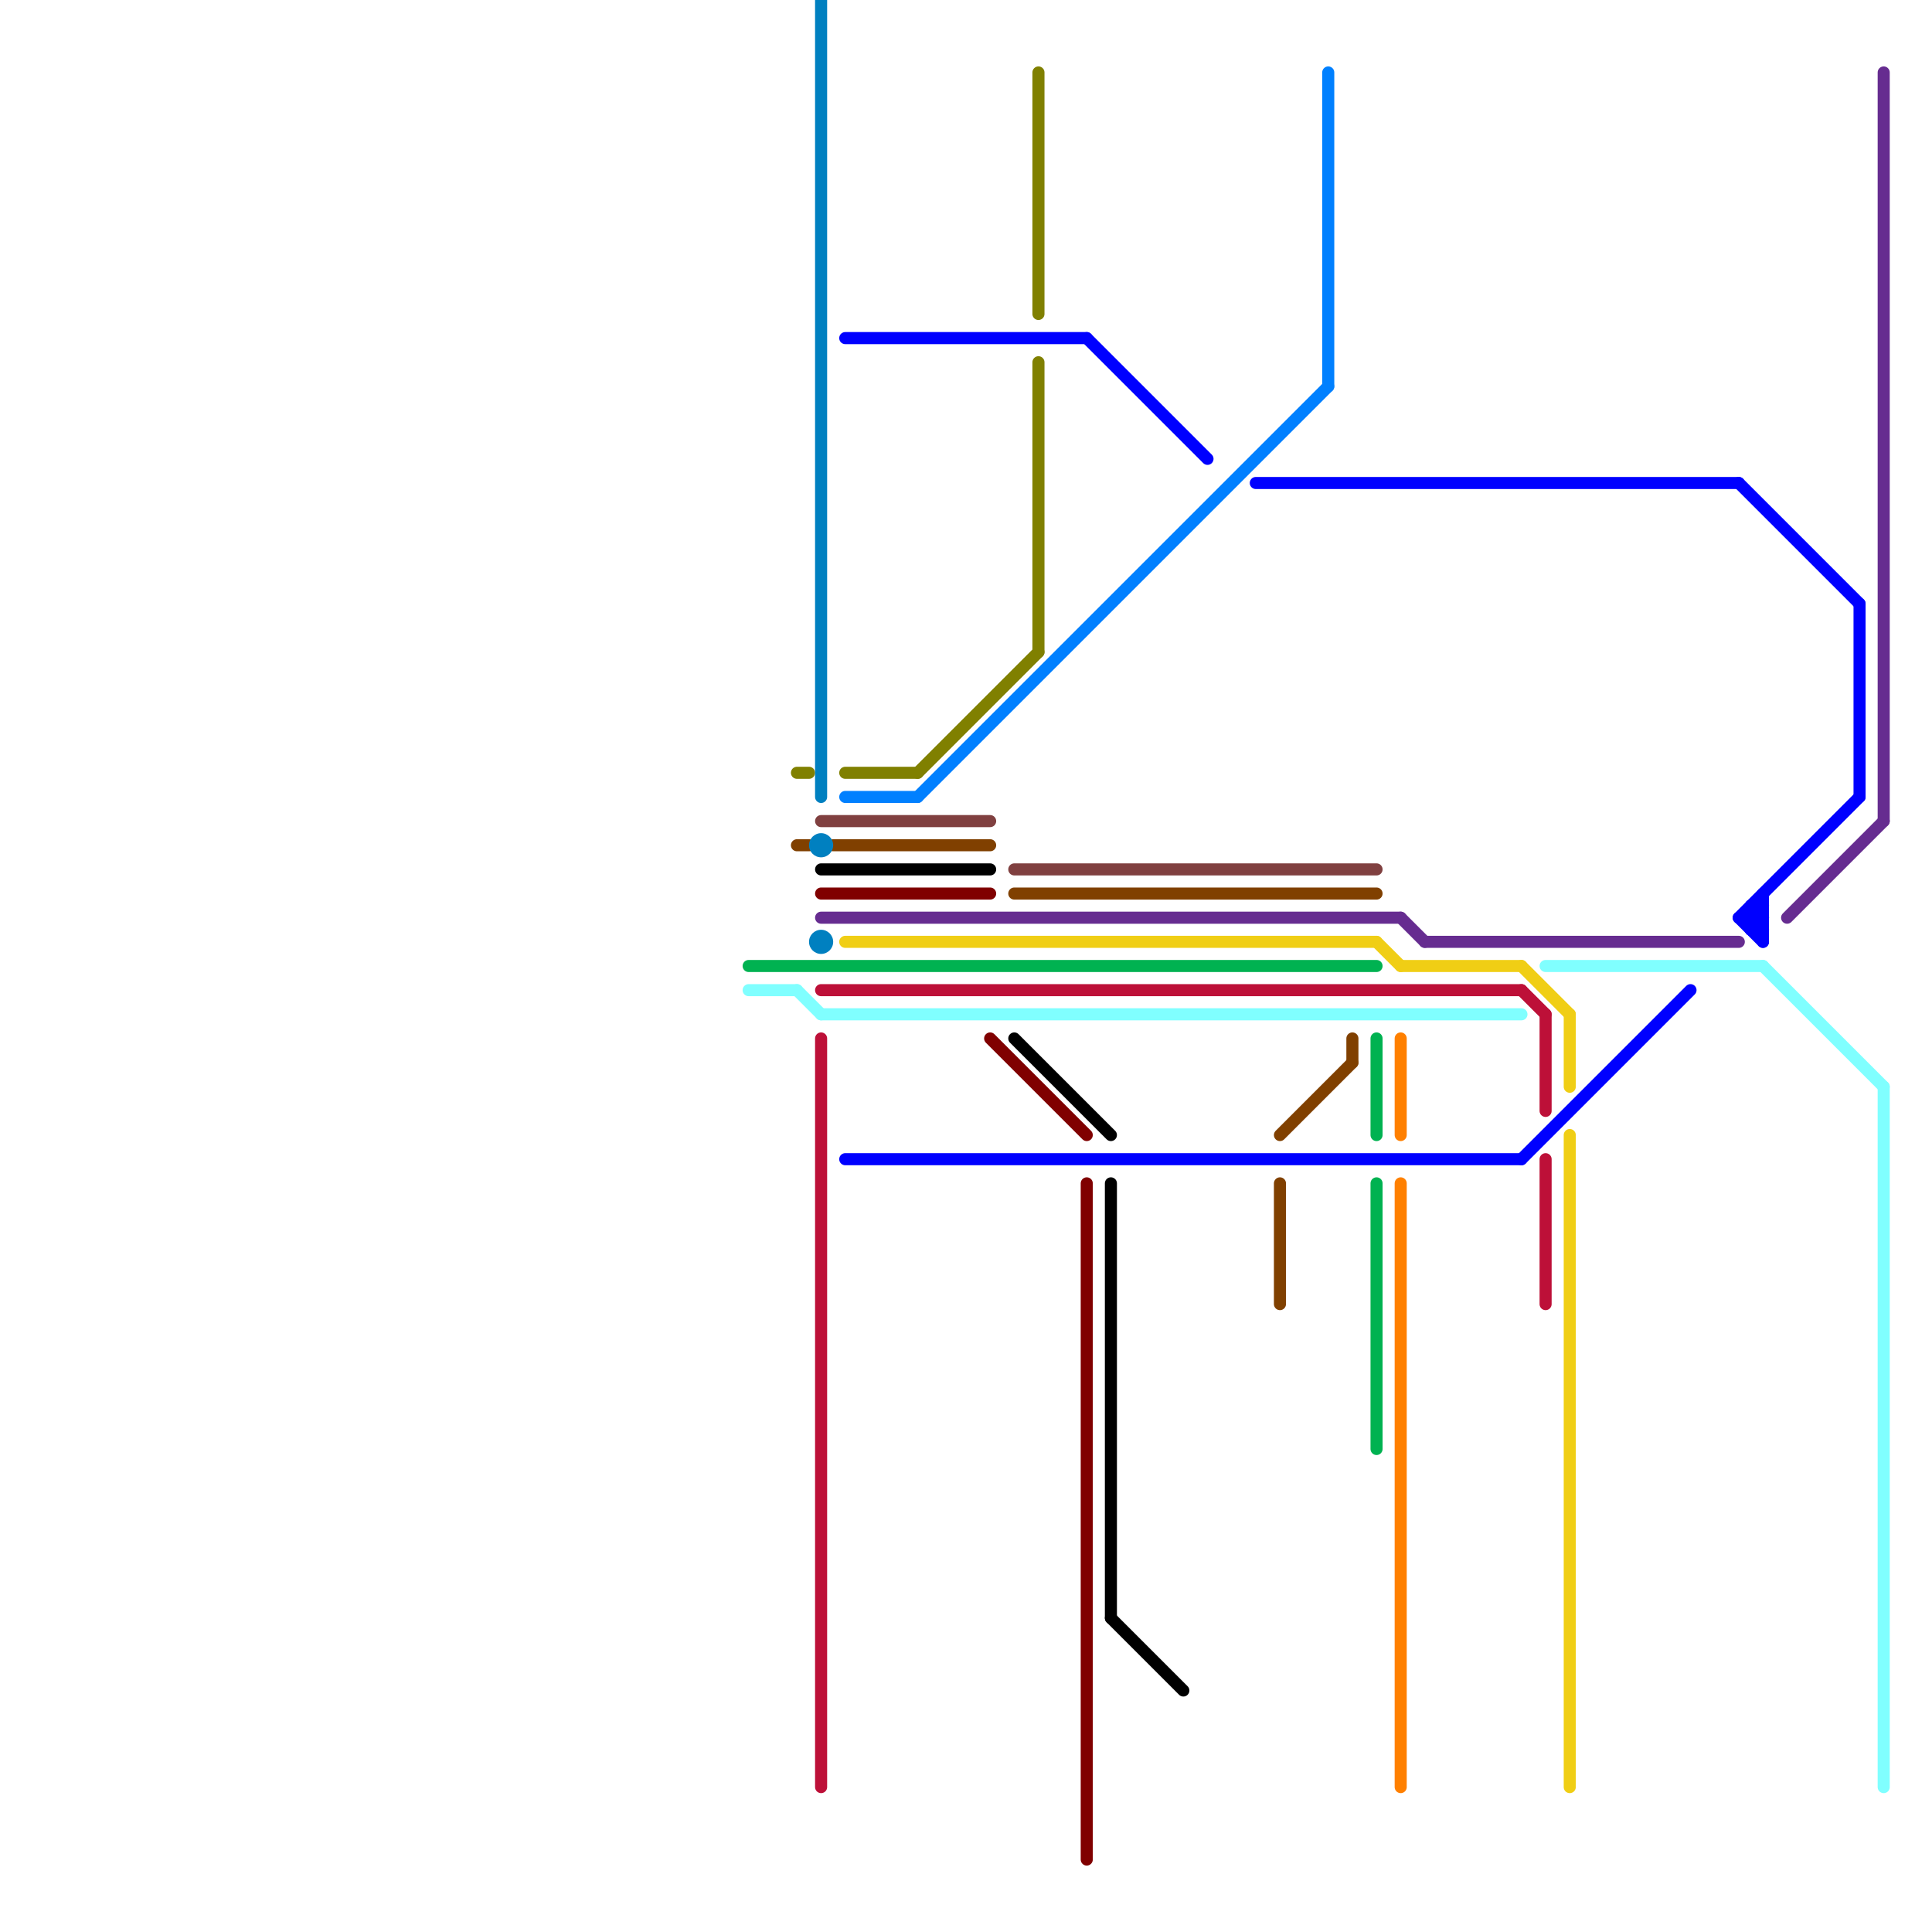 
<svg version="1.1" xmlns="http://www.w3.org/2000/svg" viewBox="0 0 160 160">
<style>text { font: 1px Helvetica; font-weight: 600; white-space: pre; dominant-baseline: central; } line { stroke-width: 1; fill: none; stroke-linecap: round; stroke-linejoin: round; } .c0 { stroke: #0000ff } .c1 { stroke: #0080ff } .c2 { stroke: #804040 } .c3 { stroke: #804000 } .c4 { stroke: #662c90 } .c5 { stroke: #f0ce15 } .c6 { stroke: #00b251 } .c7 { stroke: #bd1038 } .c8 { stroke: #80ffff } .c9 { stroke: #ff8000 } .c10 { stroke: #808000 } .c11 { stroke: #0080c0 } .c12 { stroke: #000000 } .c13 { stroke: #800000 }</style><defs><g id="wm-xf"><circle r="1.2" fill="#000"/><circle r="0.9" fill="#fff"/><circle r="0.6" fill="#000"/><circle r="0.3" fill="#fff"/></g><g id="wm"><circle r="0.6" fill="#000"/><circle r="0.3" fill="#fff"/></g></defs><line class="c0" x1="145" y1="75" x2="146" y2="75"/><line class="c0" x1="145" y1="76" x2="146" y2="77"/><line class="c0" x1="145" y1="76" x2="146" y2="75"/><line class="c0" x1="70" y1="28" x2="90" y2="28"/><line class="c0" x1="154" y1="50" x2="154" y2="66"/><line class="c0" x1="145" y1="77" x2="146" y2="76"/><line class="c0" x1="144" y1="40" x2="154" y2="50"/><line class="c0" x1="144" y1="76" x2="146" y2="76"/><line class="c0" x1="144" y1="76" x2="154" y2="66"/><line class="c0" x1="90" y1="28" x2="100" y2="38"/><line class="c0" x1="145" y1="77" x2="146" y2="77"/><line class="c0" x1="104" y1="40" x2="144" y2="40"/><line class="c0" x1="70" y1="96" x2="126" y2="96"/><line class="c0" x1="145" y1="75" x2="145" y2="77"/><line class="c0" x1="146" y1="74" x2="146" y2="78"/><line class="c0" x1="144" y1="76" x2="146" y2="78"/><line class="c0" x1="126" y1="96" x2="140" y2="82"/><line class="c0" x1="145" y1="75" x2="146" y2="76"/><line class="c1" x1="76" y1="66" x2="110" y2="32"/><line class="c1" x1="70" y1="66" x2="76" y2="66"/><line class="c1" x1="110" y1="6" x2="110" y2="32"/><line class="c2" x1="84" y1="72" x2="114" y2="72"/><line class="c2" x1="68" y1="68" x2="82" y2="68"/><line class="c3" x1="84" y1="74" x2="114" y2="74"/><line class="c3" x1="112" y1="86" x2="112" y2="88"/><line class="c3" x1="106" y1="98" x2="106" y2="108"/><line class="c3" x1="106" y1="94" x2="112" y2="88"/><line class="c3" x1="66" y1="70" x2="67" y2="70"/><line class="c3" x1="69" y1="70" x2="82" y2="70"/><line class="c4" x1="68" y1="76" x2="116" y2="76"/><line class="c4" x1="118" y1="78" x2="144" y2="78"/><line class="c4" x1="148" y1="76" x2="156" y2="68"/><line class="c4" x1="116" y1="76" x2="118" y2="78"/><line class="c4" x1="156" y1="6" x2="156" y2="68"/><line class="c5" x1="116" y1="80" x2="126" y2="80"/><line class="c5" x1="130" y1="94" x2="130" y2="148"/><line class="c5" x1="130" y1="84" x2="130" y2="90"/><line class="c5" x1="70" y1="78" x2="114" y2="78"/><line class="c5" x1="114" y1="78" x2="116" y2="80"/><line class="c5" x1="126" y1="80" x2="130" y2="84"/><line class="c6" x1="62" y1="80" x2="114" y2="80"/><line class="c6" x1="114" y1="98" x2="114" y2="120"/><line class="c6" x1="114" y1="86" x2="114" y2="94"/><line class="c7" x1="126" y1="82" x2="128" y2="84"/><line class="c7" x1="128" y1="84" x2="128" y2="92"/><line class="c7" x1="68" y1="86" x2="68" y2="148"/><line class="c7" x1="128" y1="96" x2="128" y2="108"/><line class="c7" x1="68" y1="82" x2="126" y2="82"/><line class="c8" x1="62" y1="82" x2="66" y2="82"/><line class="c8" x1="128" y1="80" x2="146" y2="80"/><line class="c8" x1="68" y1="84" x2="126" y2="84"/><line class="c8" x1="146" y1="80" x2="156" y2="90"/><line class="c8" x1="156" y1="90" x2="156" y2="148"/><line class="c8" x1="66" y1="82" x2="68" y2="84"/><line class="c9" x1="116" y1="98" x2="116" y2="148"/><line class="c9" x1="116" y1="86" x2="116" y2="94"/><line class="c10" x1="86" y1="30" x2="86" y2="54"/><line class="c10" x1="76" y1="64" x2="86" y2="54"/><line class="c10" x1="66" y1="64" x2="67" y2="64"/><line class="c10" x1="70" y1="64" x2="76" y2="64"/><line class="c10" x1="86" y1="6" x2="86" y2="26"/><line class="c11" x1="68" y1="0" x2="68" y2="66"/><circle cx="68" cy="70" r="1" fill="#0080c0" /><circle cx="68" cy="78" r="1" fill="#0080c0" /><line class="c12" x1="68" y1="72" x2="82" y2="72"/><line class="c12" x1="92" y1="98" x2="92" y2="134"/><line class="c12" x1="92" y1="134" x2="98" y2="140"/><line class="c12" x1="84" y1="86" x2="92" y2="94"/><line class="c13" x1="90" y1="98" x2="90" y2="154"/><line class="c13" x1="68" y1="74" x2="82" y2="74"/><line class="c13" x1="82" y1="86" x2="90" y2="94"/>
</svg>
